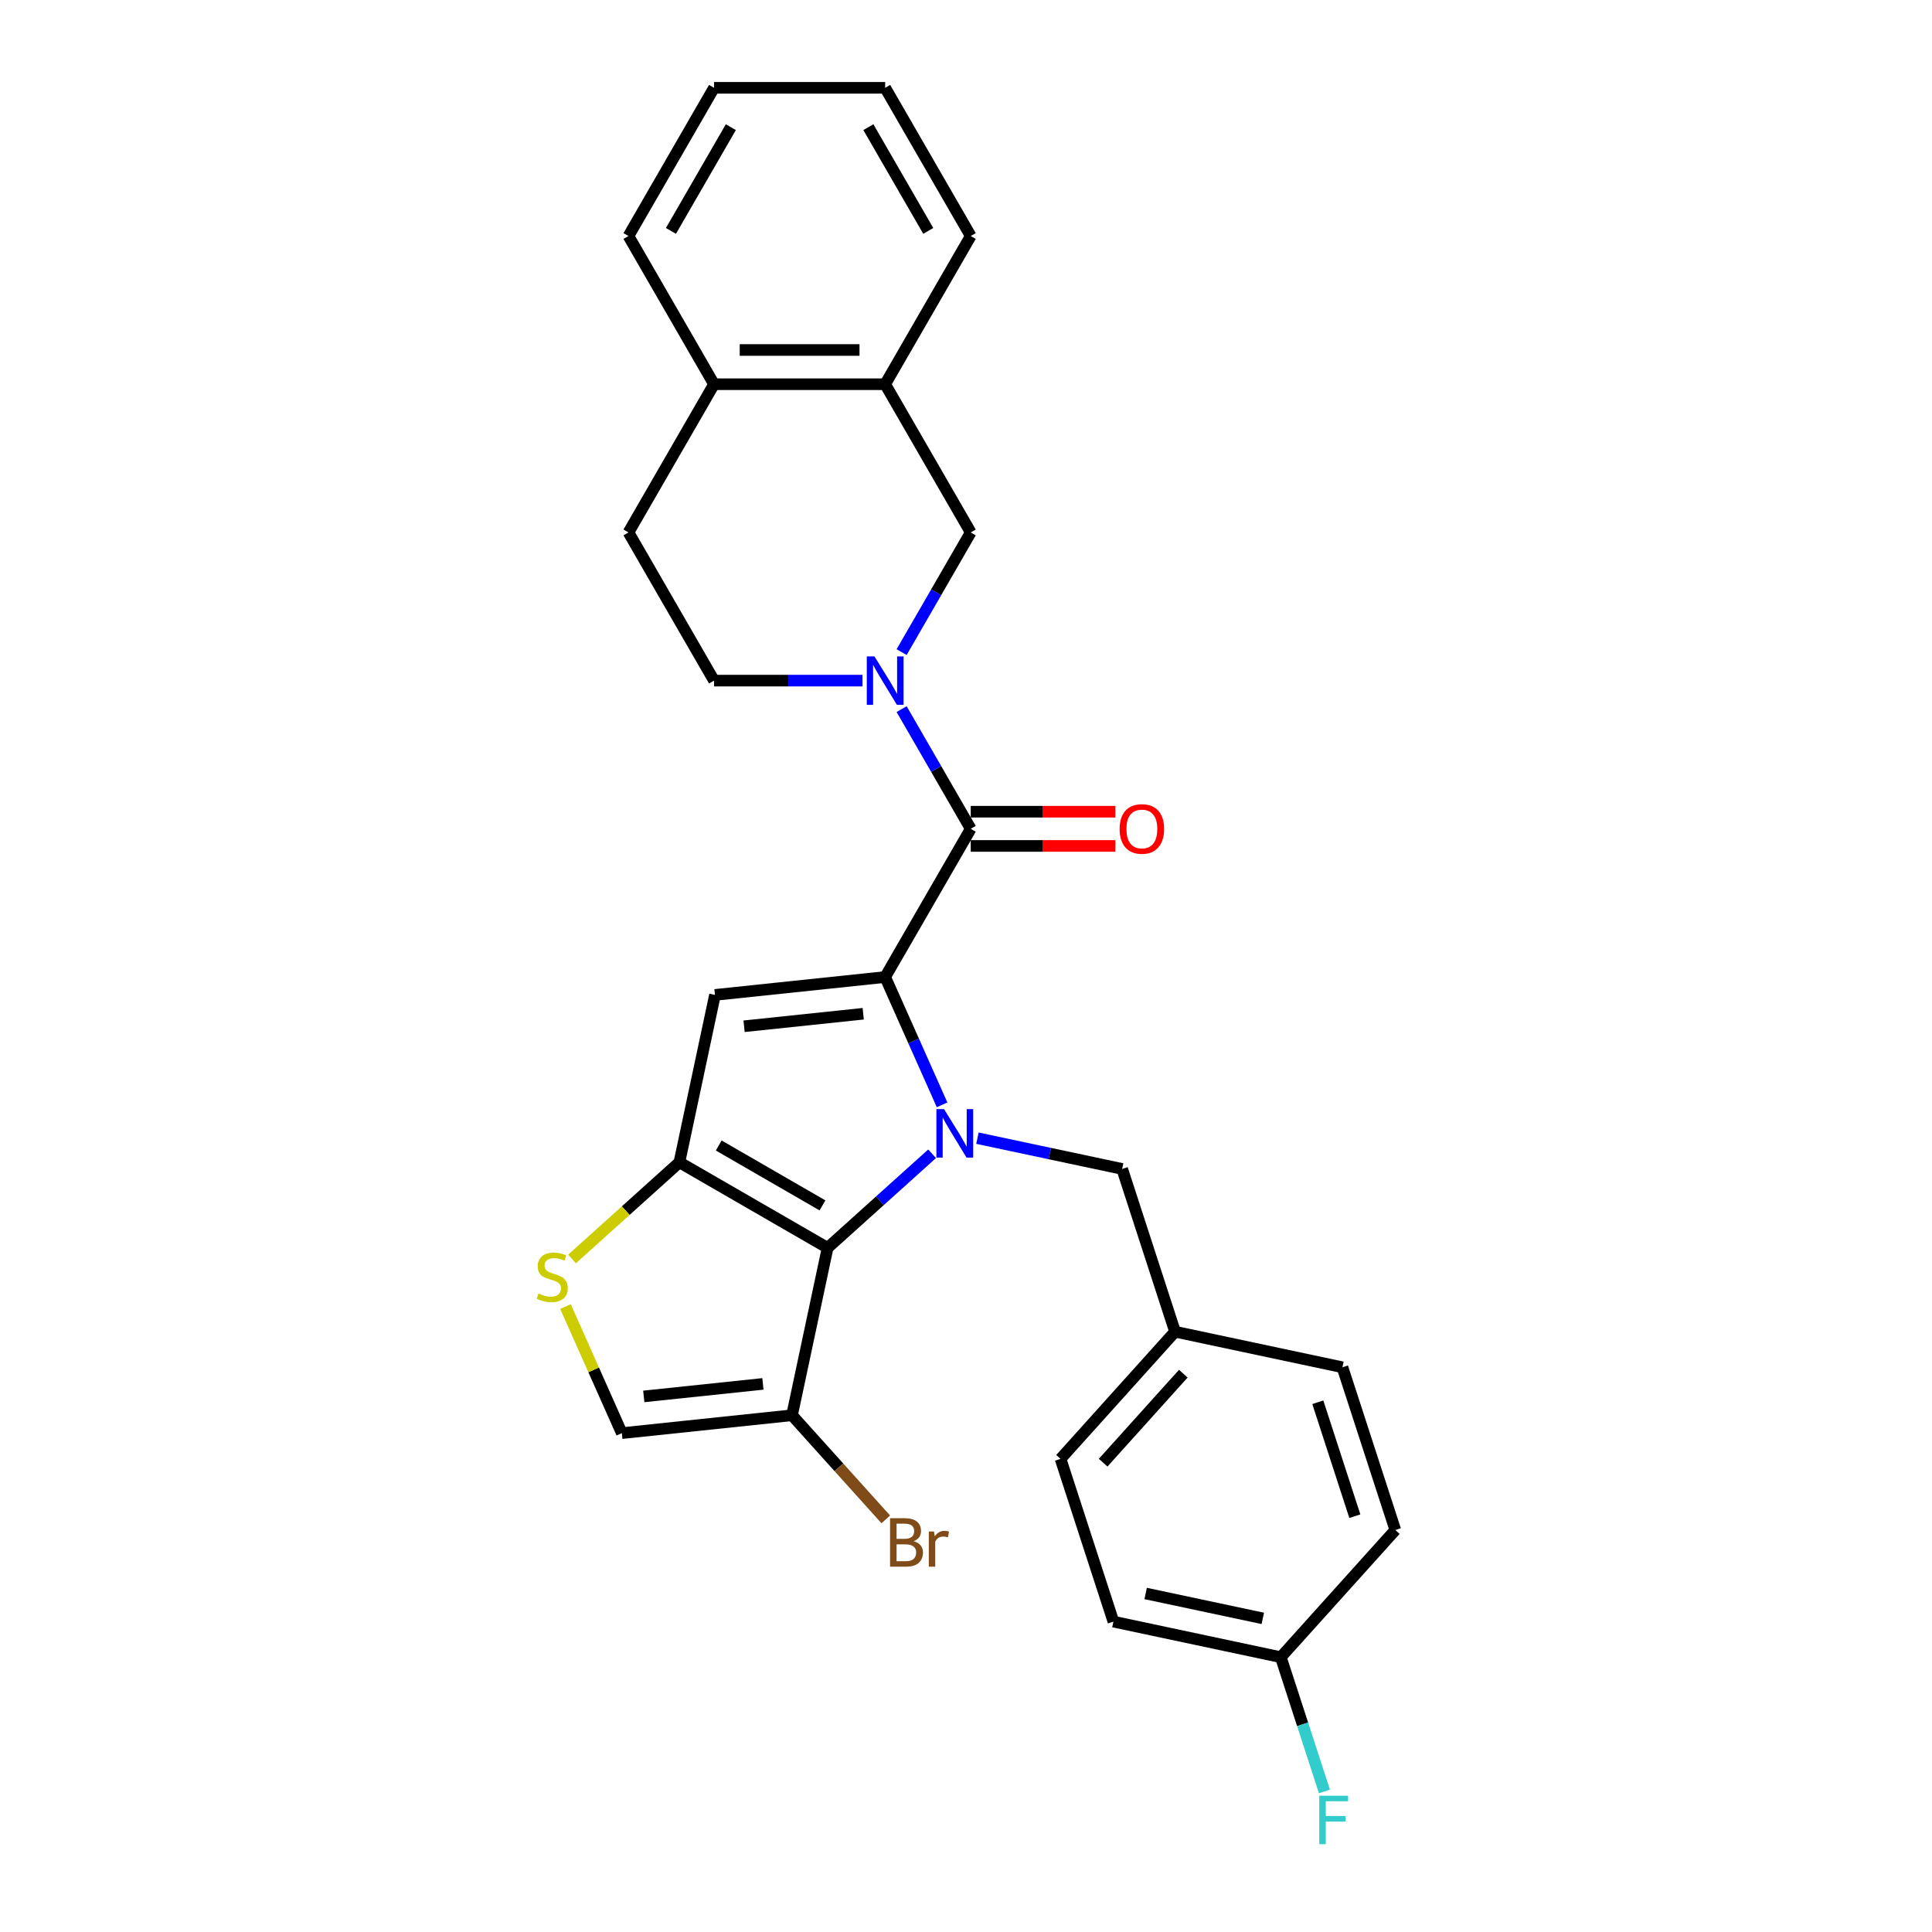 <?xml version='1.0' encoding='iso-8859-1'?>
<svg version='1.1' baseProfile='full'
              xmlns='http://www.w3.org/2000/svg'
                      xmlns:rdkit='http://www.rdkit.org/xml'
                      xmlns:xlink='http://www.w3.org/1999/xlink'
                  xml:space='preserve'
width='1000px' height='1000px' viewBox='0 0 1000 1000'>
<!-- END OF HEADER -->
<rect style='opacity:1.0;fill:#FFFFFF;stroke:none' width='1000' height='1000' x='0' y='0'> </rect>
<path class='bond-0' d='M 458.162,198.872 L 502.45,275.581' style='fill:none;fill-rule:evenodd;stroke:#000000;stroke-width:6px;stroke-linecap:butt;stroke-linejoin:miter;stroke-opacity:1' />
<path class='bond-1' d='M 458.162,198.872 L 502.45,122.163' style='fill:none;fill-rule:evenodd;stroke:#000000;stroke-width:6px;stroke-linecap:butt;stroke-linejoin:miter;stroke-opacity:1' />
<path class='bond-2' d='M 458.162,198.872 L 369.586,198.872' style='fill:none;fill-rule:evenodd;stroke:#000000;stroke-width:6px;stroke-linecap:butt;stroke-linejoin:miter;stroke-opacity:1' />
<path class='bond-2' d='M 444.875,181.157 L 382.872,181.157' style='fill:none;fill-rule:evenodd;stroke:#000000;stroke-width:6px;stroke-linecap:butt;stroke-linejoin:miter;stroke-opacity:1' />
<path class='bond-3' d='M 502.45,428.999 L 484.566,398.022' style='fill:none;fill-rule:evenodd;stroke:#000000;stroke-width:6px;stroke-linecap:butt;stroke-linejoin:miter;stroke-opacity:1' />
<path class='bond-3' d='M 484.566,398.022 L 466.682,367.046' style='fill:none;fill-rule:evenodd;stroke:#0000FF;stroke-width:6px;stroke-linecap:butt;stroke-linejoin:miter;stroke-opacity:1' />
<path class='bond-4' d='M 502.45,437.856 L 539.873,437.856' style='fill:none;fill-rule:evenodd;stroke:#000000;stroke-width:6px;stroke-linecap:butt;stroke-linejoin:miter;stroke-opacity:1' />
<path class='bond-4' d='M 539.873,437.856 L 577.296,437.856' style='fill:none;fill-rule:evenodd;stroke:#FF0000;stroke-width:6px;stroke-linecap:butt;stroke-linejoin:miter;stroke-opacity:1' />
<path class='bond-4' d='M 502.45,420.141 L 539.873,420.141' style='fill:none;fill-rule:evenodd;stroke:#000000;stroke-width:6px;stroke-linecap:butt;stroke-linejoin:miter;stroke-opacity:1' />
<path class='bond-4' d='M 539.873,420.141 L 577.296,420.141' style='fill:none;fill-rule:evenodd;stroke:#FF0000;stroke-width:6px;stroke-linecap:butt;stroke-linejoin:miter;stroke-opacity:1' />
<path class='bond-5' d='M 502.45,428.999 L 458.162,505.707' style='fill:none;fill-rule:evenodd;stroke:#000000;stroke-width:6px;stroke-linecap:butt;stroke-linejoin:miter;stroke-opacity:1' />
<path class='bond-6' d='M 446.434,352.29 L 408.01,352.29' style='fill:none;fill-rule:evenodd;stroke:#0000FF;stroke-width:6px;stroke-linecap:butt;stroke-linejoin:miter;stroke-opacity:1' />
<path class='bond-6' d='M 408.01,352.29 L 369.586,352.29' style='fill:none;fill-rule:evenodd;stroke:#000000;stroke-width:6px;stroke-linecap:butt;stroke-linejoin:miter;stroke-opacity:1' />
<path class='bond-7' d='M 466.682,337.533 L 484.566,306.557' style='fill:none;fill-rule:evenodd;stroke:#0000FF;stroke-width:6px;stroke-linecap:butt;stroke-linejoin:miter;stroke-opacity:1' />
<path class='bond-7' d='M 484.566,306.557 L 502.45,275.581' style='fill:none;fill-rule:evenodd;stroke:#000000;stroke-width:6px;stroke-linecap:butt;stroke-linejoin:miter;stroke-opacity:1' />
<path class='bond-8' d='M 369.586,198.872 L 325.298,275.581' style='fill:none;fill-rule:evenodd;stroke:#000000;stroke-width:6px;stroke-linecap:butt;stroke-linejoin:miter;stroke-opacity:1' />
<path class='bond-9' d='M 369.586,198.872 L 325.298,122.163' style='fill:none;fill-rule:evenodd;stroke:#000000;stroke-width:6px;stroke-linecap:butt;stroke-linejoin:miter;stroke-opacity:1' />
<path class='bond-10' d='M 482.461,597.185 L 455.413,621.539' style='fill:none;fill-rule:evenodd;stroke:#0000FF;stroke-width:6px;stroke-linecap:butt;stroke-linejoin:miter;stroke-opacity:1' />
<path class='bond-10' d='M 455.413,621.539 L 428.364,645.894' style='fill:none;fill-rule:evenodd;stroke:#000000;stroke-width:6px;stroke-linecap:butt;stroke-linejoin:miter;stroke-opacity:1' />
<path class='bond-11' d='M 487.619,571.869 L 472.89,538.788' style='fill:none;fill-rule:evenodd;stroke:#0000FF;stroke-width:6px;stroke-linecap:butt;stroke-linejoin:miter;stroke-opacity:1' />
<path class='bond-11' d='M 472.89,538.788 L 458.162,505.707' style='fill:none;fill-rule:evenodd;stroke:#000000;stroke-width:6px;stroke-linecap:butt;stroke-linejoin:miter;stroke-opacity:1' />
<path class='bond-12' d='M 505.916,589.118 L 543.373,597.08' style='fill:none;fill-rule:evenodd;stroke:#0000FF;stroke-width:6px;stroke-linecap:butt;stroke-linejoin:miter;stroke-opacity:1' />
<path class='bond-12' d='M 543.373,597.08 L 580.829,605.041' style='fill:none;fill-rule:evenodd;stroke:#000000;stroke-width:6px;stroke-linecap:butt;stroke-linejoin:miter;stroke-opacity:1' />
<path class='bond-13' d='M 370.071,514.966 L 351.655,601.606' style='fill:none;fill-rule:evenodd;stroke:#000000;stroke-width:6px;stroke-linecap:butt;stroke-linejoin:miter;stroke-opacity:1' />
<path class='bond-14' d='M 370.071,514.966 L 458.162,505.707' style='fill:none;fill-rule:evenodd;stroke:#000000;stroke-width:6px;stroke-linecap:butt;stroke-linejoin:miter;stroke-opacity:1' />
<path class='bond-14' d='M 385.137,531.195 L 446.8,524.714' style='fill:none;fill-rule:evenodd;stroke:#000000;stroke-width:6px;stroke-linecap:butt;stroke-linejoin:miter;stroke-opacity:1' />
<path class='bond-15' d='M 351.655,601.606 L 428.364,645.894' style='fill:none;fill-rule:evenodd;stroke:#000000;stroke-width:6px;stroke-linecap:butt;stroke-linejoin:miter;stroke-opacity:1' />
<path class='bond-15' d='M 372.019,592.908 L 425.715,623.909' style='fill:none;fill-rule:evenodd;stroke:#000000;stroke-width:6px;stroke-linecap:butt;stroke-linejoin:miter;stroke-opacity:1' />
<path class='bond-16' d='M 351.655,601.606 L 323.872,626.623' style='fill:none;fill-rule:evenodd;stroke:#000000;stroke-width:6px;stroke-linecap:butt;stroke-linejoin:miter;stroke-opacity:1' />
<path class='bond-16' d='M 323.872,626.623 L 296.088,651.639' style='fill:none;fill-rule:evenodd;stroke:#CCCC00;stroke-width:6px;stroke-linecap:butt;stroke-linejoin:miter;stroke-opacity:1' />
<path class='bond-17' d='M 428.364,645.894 L 409.948,732.534' style='fill:none;fill-rule:evenodd;stroke:#000000;stroke-width:6px;stroke-linecap:butt;stroke-linejoin:miter;stroke-opacity:1' />
<path class='bond-18' d='M 409.948,732.534 L 321.858,741.793' style='fill:none;fill-rule:evenodd;stroke:#000000;stroke-width:6px;stroke-linecap:butt;stroke-linejoin:miter;stroke-opacity:1' />
<path class='bond-18' d='M 394.883,716.305 L 333.22,722.786' style='fill:none;fill-rule:evenodd;stroke:#000000;stroke-width:6px;stroke-linecap:butt;stroke-linejoin:miter;stroke-opacity:1' />
<path class='bond-19' d='M 409.948,732.534 L 434.215,759.485' style='fill:none;fill-rule:evenodd;stroke:#000000;stroke-width:6px;stroke-linecap:butt;stroke-linejoin:miter;stroke-opacity:1' />
<path class='bond-19' d='M 434.215,759.485 L 458.482,786.436' style='fill:none;fill-rule:evenodd;stroke:#7F4C19;stroke-width:6px;stroke-linecap:butt;stroke-linejoin:miter;stroke-opacity:1' />
<path class='bond-20' d='M 321.858,741.793 L 307.271,709.031' style='fill:none;fill-rule:evenodd;stroke:#000000;stroke-width:6px;stroke-linecap:butt;stroke-linejoin:miter;stroke-opacity:1' />
<path class='bond-20' d='M 307.271,709.031 L 292.685,676.269' style='fill:none;fill-rule:evenodd;stroke:#CCCC00;stroke-width:6px;stroke-linecap:butt;stroke-linejoin:miter;stroke-opacity:1' />
<path class='bond-21' d='M 662.943,857.763 L 674.231,892.505' style='fill:none;fill-rule:evenodd;stroke:#000000;stroke-width:6px;stroke-linecap:butt;stroke-linejoin:miter;stroke-opacity:1' />
<path class='bond-21' d='M 674.231,892.505 L 685.52,927.246' style='fill:none;fill-rule:evenodd;stroke:#33CCCC;stroke-width:6px;stroke-linecap:butt;stroke-linejoin:miter;stroke-opacity:1' />
<path class='bond-22' d='M 662.943,857.763 L 576.303,839.347' style='fill:none;fill-rule:evenodd;stroke:#000000;stroke-width:6px;stroke-linecap:butt;stroke-linejoin:miter;stroke-opacity:1' />
<path class='bond-22' d='M 653.63,837.672 L 592.982,824.781' style='fill:none;fill-rule:evenodd;stroke:#000000;stroke-width:6px;stroke-linecap:butt;stroke-linejoin:miter;stroke-opacity:1' />
<path class='bond-23' d='M 662.943,857.763 L 722.212,791.938' style='fill:none;fill-rule:evenodd;stroke:#000000;stroke-width:6px;stroke-linecap:butt;stroke-linejoin:miter;stroke-opacity:1' />
<path class='bond-24' d='M 580.829,605.041 L 608.2,689.282' style='fill:none;fill-rule:evenodd;stroke:#000000;stroke-width:6px;stroke-linecap:butt;stroke-linejoin:miter;stroke-opacity:1' />
<path class='bond-25' d='M 608.2,689.282 L 694.84,707.698' style='fill:none;fill-rule:evenodd;stroke:#000000;stroke-width:6px;stroke-linecap:butt;stroke-linejoin:miter;stroke-opacity:1' />
<path class='bond-26' d='M 608.2,689.282 L 548.932,755.106' style='fill:none;fill-rule:evenodd;stroke:#000000;stroke-width:6px;stroke-linecap:butt;stroke-linejoin:miter;stroke-opacity:1' />
<path class='bond-26' d='M 612.475,711.009 L 570.987,757.086' style='fill:none;fill-rule:evenodd;stroke:#000000;stroke-width:6px;stroke-linecap:butt;stroke-linejoin:miter;stroke-opacity:1' />
<path class='bond-27' d='M 576.303,839.347 L 548.932,755.106' style='fill:none;fill-rule:evenodd;stroke:#000000;stroke-width:6px;stroke-linecap:butt;stroke-linejoin:miter;stroke-opacity:1' />
<path class='bond-28' d='M 722.212,791.938 L 694.84,707.698' style='fill:none;fill-rule:evenodd;stroke:#000000;stroke-width:6px;stroke-linecap:butt;stroke-linejoin:miter;stroke-opacity:1' />
<path class='bond-28' d='M 701.258,784.776 L 682.098,725.808' style='fill:none;fill-rule:evenodd;stroke:#000000;stroke-width:6px;stroke-linecap:butt;stroke-linejoin:miter;stroke-opacity:1' />
<path class='bond-29' d='M 369.586,352.29 L 325.298,275.581' style='fill:none;fill-rule:evenodd;stroke:#000000;stroke-width:6px;stroke-linecap:butt;stroke-linejoin:miter;stroke-opacity:1' />
<path class='bond-30' d='M 502.45,122.163 L 458.162,45.455' style='fill:none;fill-rule:evenodd;stroke:#000000;stroke-width:6px;stroke-linecap:butt;stroke-linejoin:miter;stroke-opacity:1' />
<path class='bond-30' d='M 480.465,119.515 L 449.463,65.818' style='fill:none;fill-rule:evenodd;stroke:#000000;stroke-width:6px;stroke-linecap:butt;stroke-linejoin:miter;stroke-opacity:1' />
<path class='bond-31' d='M 325.298,122.163 L 369.586,45.455' style='fill:none;fill-rule:evenodd;stroke:#000000;stroke-width:6px;stroke-linecap:butt;stroke-linejoin:miter;stroke-opacity:1' />
<path class='bond-31' d='M 347.283,119.515 L 378.285,65.818' style='fill:none;fill-rule:evenodd;stroke:#000000;stroke-width:6px;stroke-linecap:butt;stroke-linejoin:miter;stroke-opacity:1' />
<path class='bond-32' d='M 369.586,45.455 L 458.162,45.455' style='fill:none;fill-rule:evenodd;stroke:#000000;stroke-width:6px;stroke-linecap:butt;stroke-linejoin:miter;stroke-opacity:1' />
<path  class='atom-2' d='M 452.617 339.747
L 460.837 353.034
Q 461.652 354.345, 462.963 356.719
Q 464.274 359.092, 464.344 359.234
L 464.344 339.747
L 467.675 339.747
L 467.675 364.832
L 464.238 364.832
L 455.416 350.306
Q 454.389 348.605, 453.29 346.656
Q 452.227 344.708, 451.908 344.105
L 451.908 364.832
L 448.649 364.832
L 448.649 339.747
L 452.617 339.747
' fill='#0000FF'/>
<path  class='atom-3' d='M 579.511 429.069
Q 579.511 423.046, 582.487 419.68
Q 585.463 416.315, 591.025 416.315
Q 596.588 416.315, 599.564 419.68
Q 602.54 423.046, 602.54 429.069
Q 602.54 435.163, 599.529 438.636
Q 596.517 442.072, 591.025 442.072
Q 585.498 442.072, 582.487 438.636
Q 579.511 435.199, 579.511 429.069
M 591.025 439.238
Q 594.852 439.238, 596.907 436.687
Q 598.997 434.101, 598.997 429.069
Q 598.997 424.145, 596.907 421.664
Q 594.852 419.149, 591.025 419.149
Q 587.199 419.149, 585.109 421.629
Q 583.054 424.109, 583.054 429.069
Q 583.054 434.136, 585.109 436.687
Q 587.199 439.238, 591.025 439.238
' fill='#FF0000'/>
<path  class='atom-5' d='M 488.644 574.083
L 496.864 587.369
Q 497.679 588.68, 498.99 591.054
Q 500.301 593.428, 500.371 593.57
L 500.371 574.083
L 503.702 574.083
L 503.702 599.168
L 500.265 599.168
L 491.443 584.641
Q 490.415 582.941, 489.317 580.992
Q 488.254 579.043, 487.935 578.441
L 487.935 599.168
L 484.676 599.168
L 484.676 574.083
L 488.644 574.083
' fill='#0000FF'/>
<path  class='atom-12' d='M 278.745 669.484
Q 279.028 669.591, 280.197 670.087
Q 281.367 670.583, 282.642 670.902
Q 283.953 671.185, 285.229 671.185
Q 287.602 671.185, 288.984 670.051
Q 290.366 668.882, 290.366 666.863
Q 290.366 665.481, 289.657 664.63
Q 288.984 663.78, 287.921 663.32
Q 286.858 662.859, 285.087 662.327
Q 282.855 661.654, 281.508 661.017
Q 280.197 660.379, 279.241 659.032
Q 278.32 657.686, 278.32 655.419
Q 278.32 652.265, 280.445 650.317
Q 282.607 648.368, 286.858 648.368
Q 289.764 648.368, 293.059 649.75
L 292.244 652.478
Q 289.232 651.238, 286.965 651.238
Q 284.52 651.238, 283.174 652.265
Q 281.827 653.257, 281.863 654.993
Q 281.863 656.34, 282.536 657.155
Q 283.244 657.97, 284.237 658.43
Q 285.264 658.891, 286.965 659.422
Q 289.232 660.131, 290.579 660.839
Q 291.925 661.548, 292.882 663.001
Q 293.874 664.418, 293.874 666.863
Q 293.874 670.335, 291.535 672.213
Q 289.232 674.055, 285.37 674.055
Q 283.138 674.055, 281.438 673.559
Q 279.772 673.098, 277.788 672.283
L 278.745 669.484
' fill='#CCCC00'/>
<path  class='atom-16' d='M 682.856 929.461
L 697.773 929.461
L 697.773 932.331
L 686.222 932.331
L 686.222 939.948
L 696.497 939.948
L 696.497 942.853
L 686.222 942.853
L 686.222 954.545
L 682.856 954.545
L 682.856 929.461
' fill='#33CCCC'/>
<path  class='atom-18' d='M 472.884 797.721
Q 475.293 798.394, 476.498 799.882
Q 477.738 801.335, 477.738 803.496
Q 477.738 806.968, 475.506 808.952
Q 473.309 810.901, 469.128 810.901
L 460.696 810.901
L 460.696 785.816
L 468.101 785.816
Q 472.388 785.816, 474.549 787.552
Q 476.711 789.288, 476.711 792.477
Q 476.711 796.268, 472.884 797.721
M 464.062 788.651
L 464.062 796.516
L 468.101 796.516
Q 470.581 796.516, 471.857 795.524
Q 473.168 794.497, 473.168 792.477
Q 473.168 788.651, 468.101 788.651
L 464.062 788.651
M 469.128 808.067
Q 471.573 808.067, 472.884 806.897
Q 474.195 805.728, 474.195 803.496
Q 474.195 801.441, 472.742 800.414
Q 471.325 799.351, 468.597 799.351
L 464.062 799.351
L 464.062 808.067
L 469.128 808.067
' fill='#7F4C19'/>
<path  class='atom-18' d='M 483.442 792.69
L 483.832 795.205
Q 485.745 792.371, 488.863 792.371
Q 489.855 792.371, 491.202 792.725
L 490.67 795.701
Q 489.147 795.347, 488.296 795.347
Q 486.808 795.347, 485.816 795.949
Q 484.859 796.516, 484.08 797.898
L 484.08 810.901
L 480.75 810.901
L 480.75 792.69
L 483.442 792.69
' fill='#7F4C19'/>
</svg>
